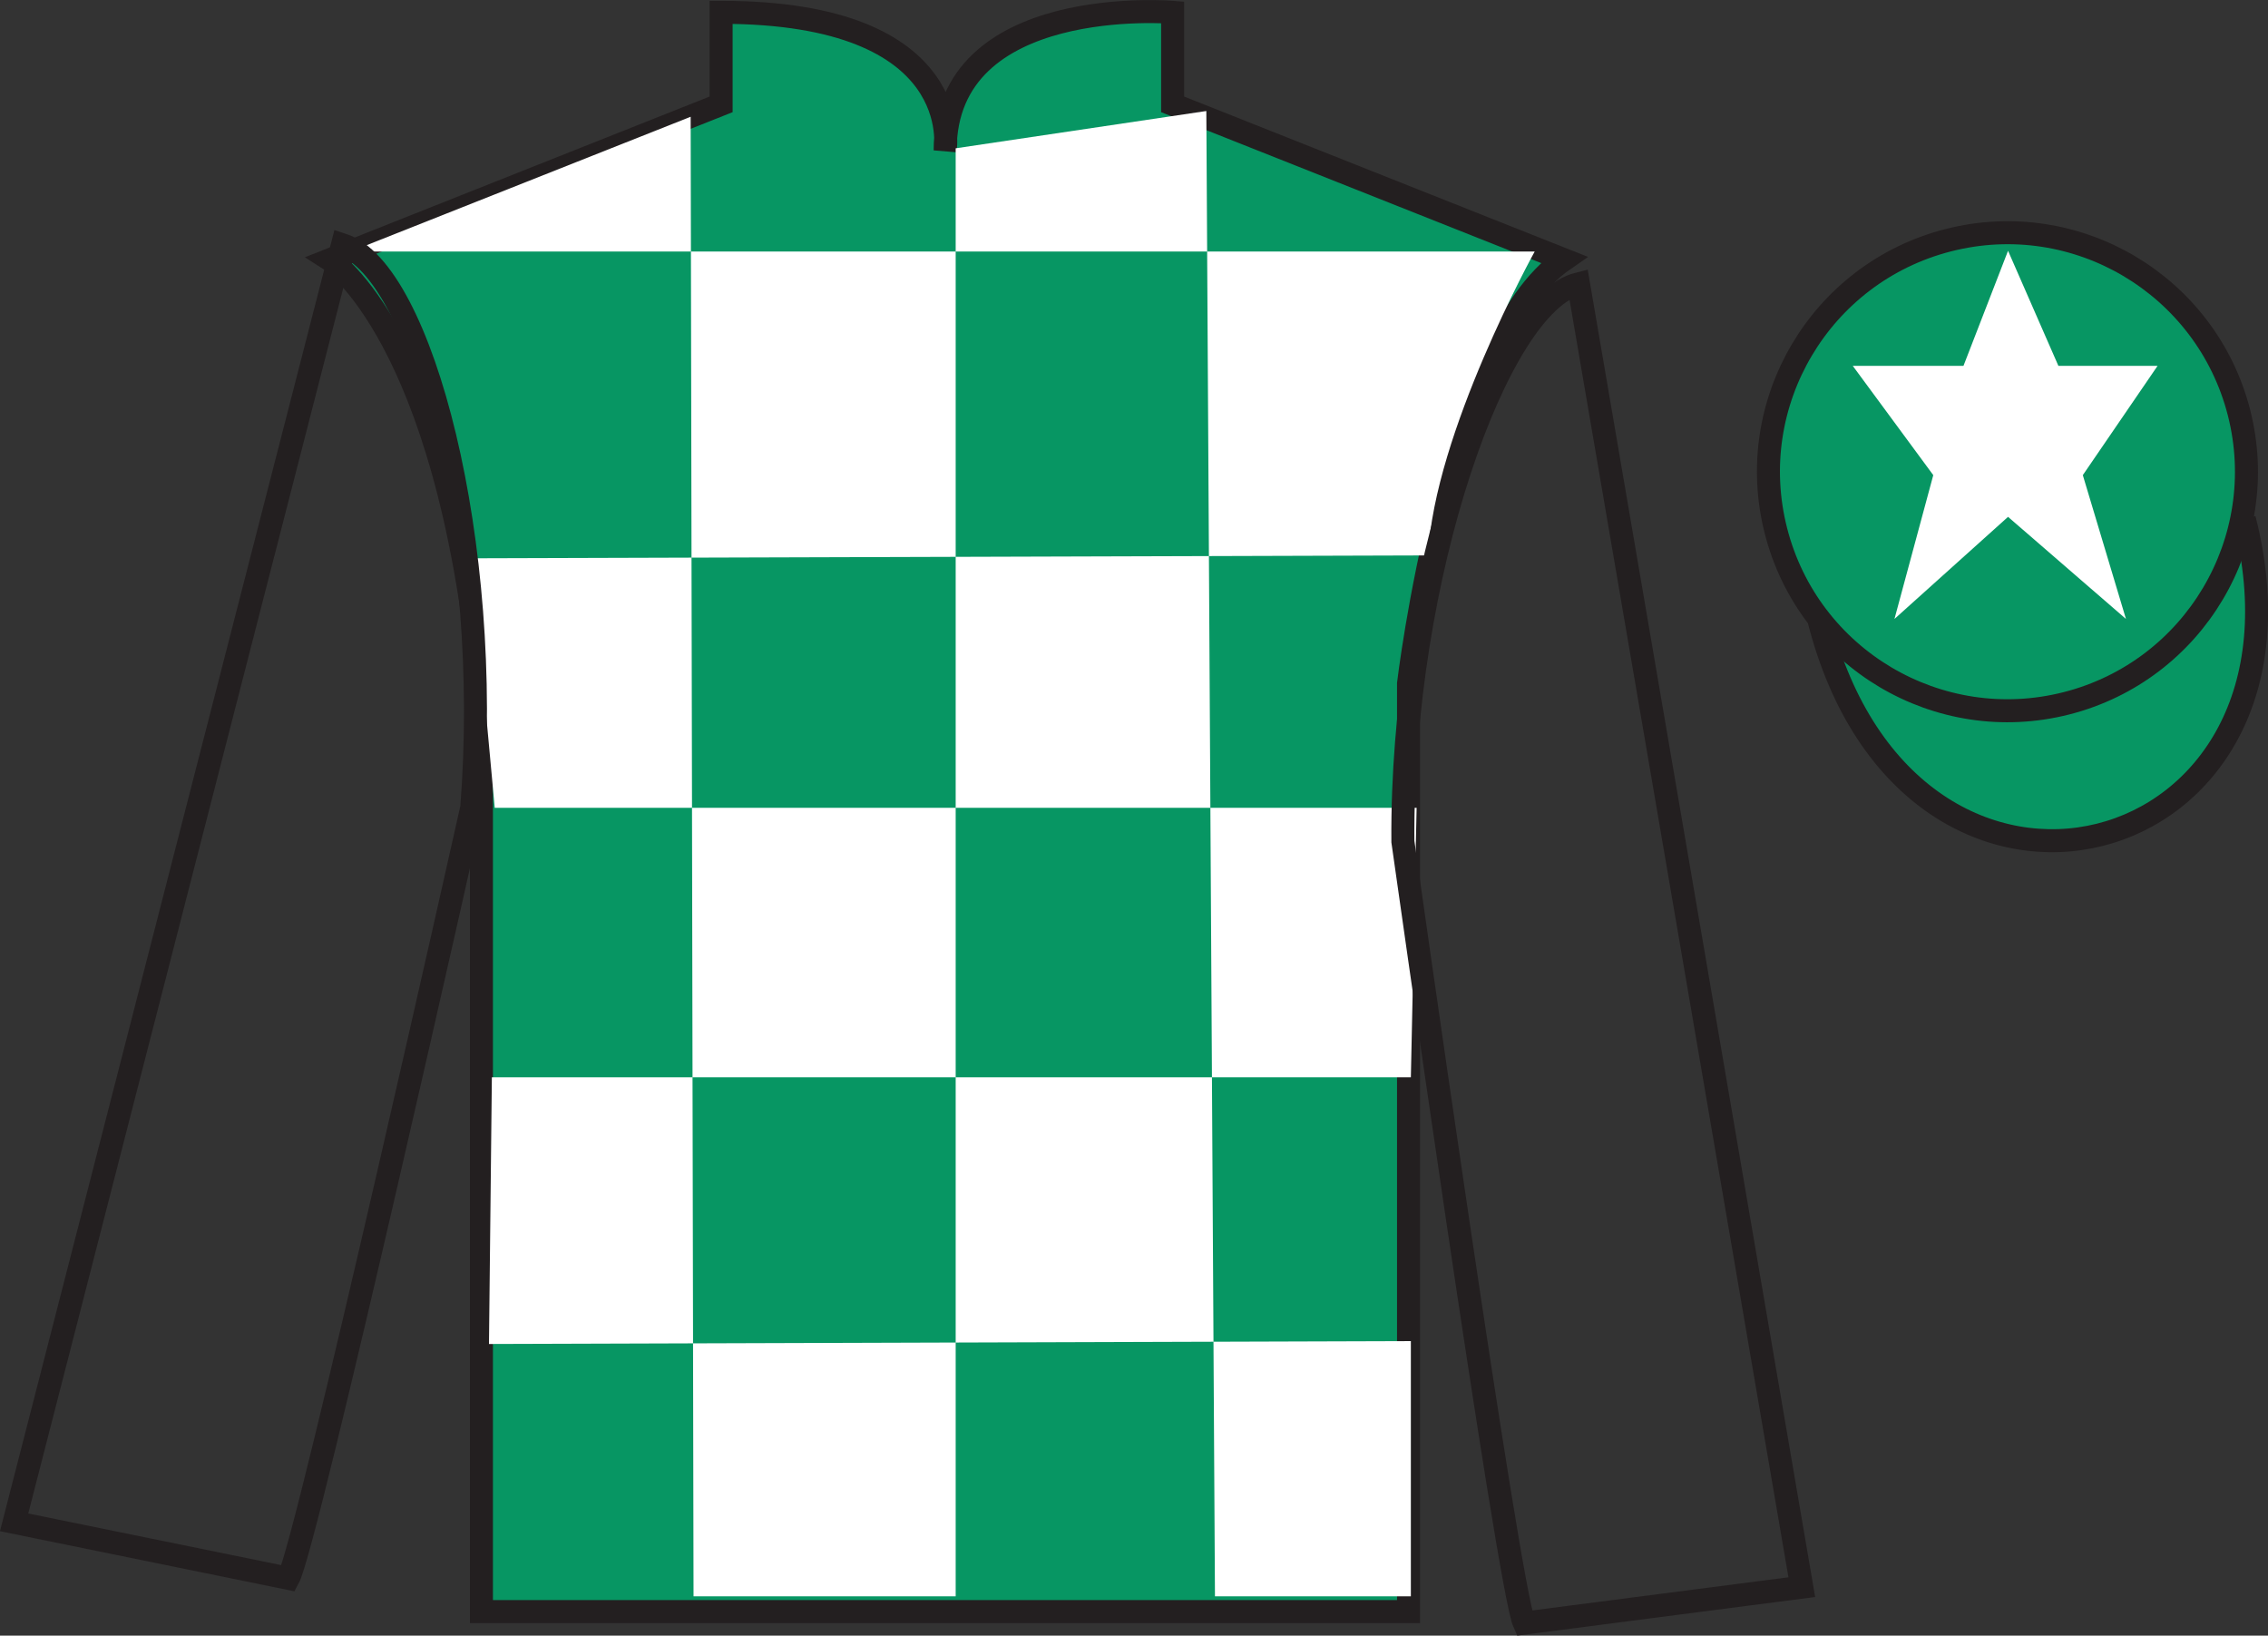 <?xml version="1.0" encoding="UTF-8"?>
<svg xmlns="http://www.w3.org/2000/svg" xmlns:xlink="http://www.w3.org/1999/xlink" width="98.58pt" height="71.08pt" viewBox="0 0 98.58 71.08" version="1.1">
<rect x="0" y="0" width="98.58" height="71.08" fill="#333333" stroke="none"/>
<defs>
<clipPath id="clip1">
  <path d="M 0 0.004 L 0 71.078 L 98.582 71.078 L 98.582 0.004 "/>
</clipPath>
</defs>
<g id="surface0">
<g clip-path="url(#clip1)" clip-rule="nonzero">
<path style="fill-rule:nonzero;fill:rgb(3.105%,58.819%,38.753%);fill-opacity:1;stroke-width:10;stroke-linecap:butt;stroke-linejoin:miter;stroke:rgb(13.73%,12.16%,12.549%);stroke-opacity:1;stroke-miterlimit:4;" d="M 790.625 441.347 C 830.352 285.722 1014.297 333.3 975.508 485.292 " transform="matrix(0.1,0,0,-0.1,0,71.08)"/>
<path style=" stroke:none;fill-rule:nonzero;fill:rgb(3.105%,58.819%,38.753%);fill-opacity:1;" d="M 14.344 11.285 C 14.344 11.285 19.426 14.535 20.926 29.871 C 20.926 29.871 20.926 44.871 20.926 70.035 L 61.223 70.035 L 61.223 29.703 C 61.223 29.703 63.012 14.703 67.973 11.285 L 50.969 4.535 L 50.969 0.535 C 50.969 0.535 41.082 -0.297 41.082 6.535 C 41.082 6.535 42.094 0.535 31.344 0.535 L 31.344 4.535 L 14.344 11.285 "/>
<path style="fill:none;stroke-width:10;stroke-linecap:butt;stroke-linejoin:miter;stroke:rgb(13.73%,12.16%,12.549%);stroke-opacity:1;stroke-miterlimit:4;" d="M 143.438 597.948 C 143.438 597.948 194.258 565.448 209.258 412.089 C 209.258 412.089 209.258 262.089 209.258 10.448 L 612.227 10.448 L 612.227 413.769 C 612.227 413.769 630.117 563.769 679.727 597.948 L 509.688 665.448 L 509.688 705.448 C 509.688 705.448 410.82 713.769 410.82 645.448 C 410.82 645.448 420.938 705.448 313.438 705.448 L 313.438 665.448 L 143.438 597.948 Z M 143.438 597.948 " transform="matrix(0.1,0,0,-0.1,0,71.08)"/>
<path style=" stroke:none;fill-rule:nonzero;fill:rgb(100%,100%,100%);fill-opacity:1;" d="M 30.02 5.074 L 30.145 69.371 L 41.539 69.371 L 41.539 6.445 L 52.434 4.824 L 52.809 69.371 L 61.324 69.371 L 61.324 58.281 L 21.254 58.406 L 21.379 46.816 L 61.324 46.816 L 61.574 35.105 L 21.504 35.105 L 20.504 24.262 L 62.074 24.137 C 62.324 18.844 66.707 10.93 66.707 10.93 L 15.242 10.93 L 30.02 5.074 "/>
<path style="fill:none;stroke-width:10;stroke-linecap:butt;stroke-linejoin:miter;stroke:rgb(13.73%,12.16%,12.549%);stroke-opacity:1;stroke-miterlimit:4;" d="M 125.352 24.902 C 133.398 39.628 205.039 359.745 205.039 359.745 C 214.18 474.511 183.477 593.183 148.867 604.433 L 6.133 49.237 L 125.352 24.902 Z M 125.352 24.902 " transform="matrix(0.1,0,0,-0.1,0,71.08)"/>
<path style="fill:none;stroke-width:10;stroke-linecap:butt;stroke-linejoin:miter;stroke:rgb(13.73%,12.16%,12.549%);stroke-opacity:1;stroke-miterlimit:4;" d="M 783.164 21.073 L 686.094 587.48 C 650.781 578.769 608.945 460.175 609.766 345.097 C 609.766 345.097 655.547 20.722 662.5 5.448 L 783.164 21.073 Z M 783.164 21.073 " transform="matrix(0.1,0,0,-0.1,0,71.08)"/>
<path style=" stroke:none;fill-rule:nonzero;fill:rgb(3.105%,58.819%,38.753%);fill-opacity:1;" d="M 89.824 30.562 C 95.379 29.145 98.734 23.488 97.32 17.934 C 95.898 12.375 90.246 9.02 84.688 10.438 C 79.129 11.855 75.773 17.512 77.191 23.066 C 78.609 28.625 84.266 31.98 89.824 30.562 "/>
<path style="fill:none;stroke-width:10;stroke-linecap:butt;stroke-linejoin:miter;stroke:rgb(13.73%,12.16%,12.549%);stroke-opacity:1;stroke-miterlimit:4;" d="M 898.242 405.175 C 953.789 419.355 987.344 475.917 973.203 531.464 C 958.984 587.05 902.461 620.605 846.875 606.425 C 791.289 592.245 757.734 535.683 771.914 480.136 C 786.094 424.55 842.656 390.995 898.242 405.175 Z M 898.242 405.175 " transform="matrix(0.1,0,0,-0.1,0,71.08)"/>
<path style=" stroke:none;fill-rule:nonzero;fill:rgb(100%,100%,100%);fill-opacity:1;" d="M 87.281 10.898 L 85.344 15.898 L 80.531 15.898 L 84.031 20.648 L 82.344 26.898 L 87.281 22.461 L 92.406 26.898 L 90.531 20.648 L 93.781 15.898 L 89.469 15.898 L 87.281 10.898 "/>
</g>
</g>
</svg>
